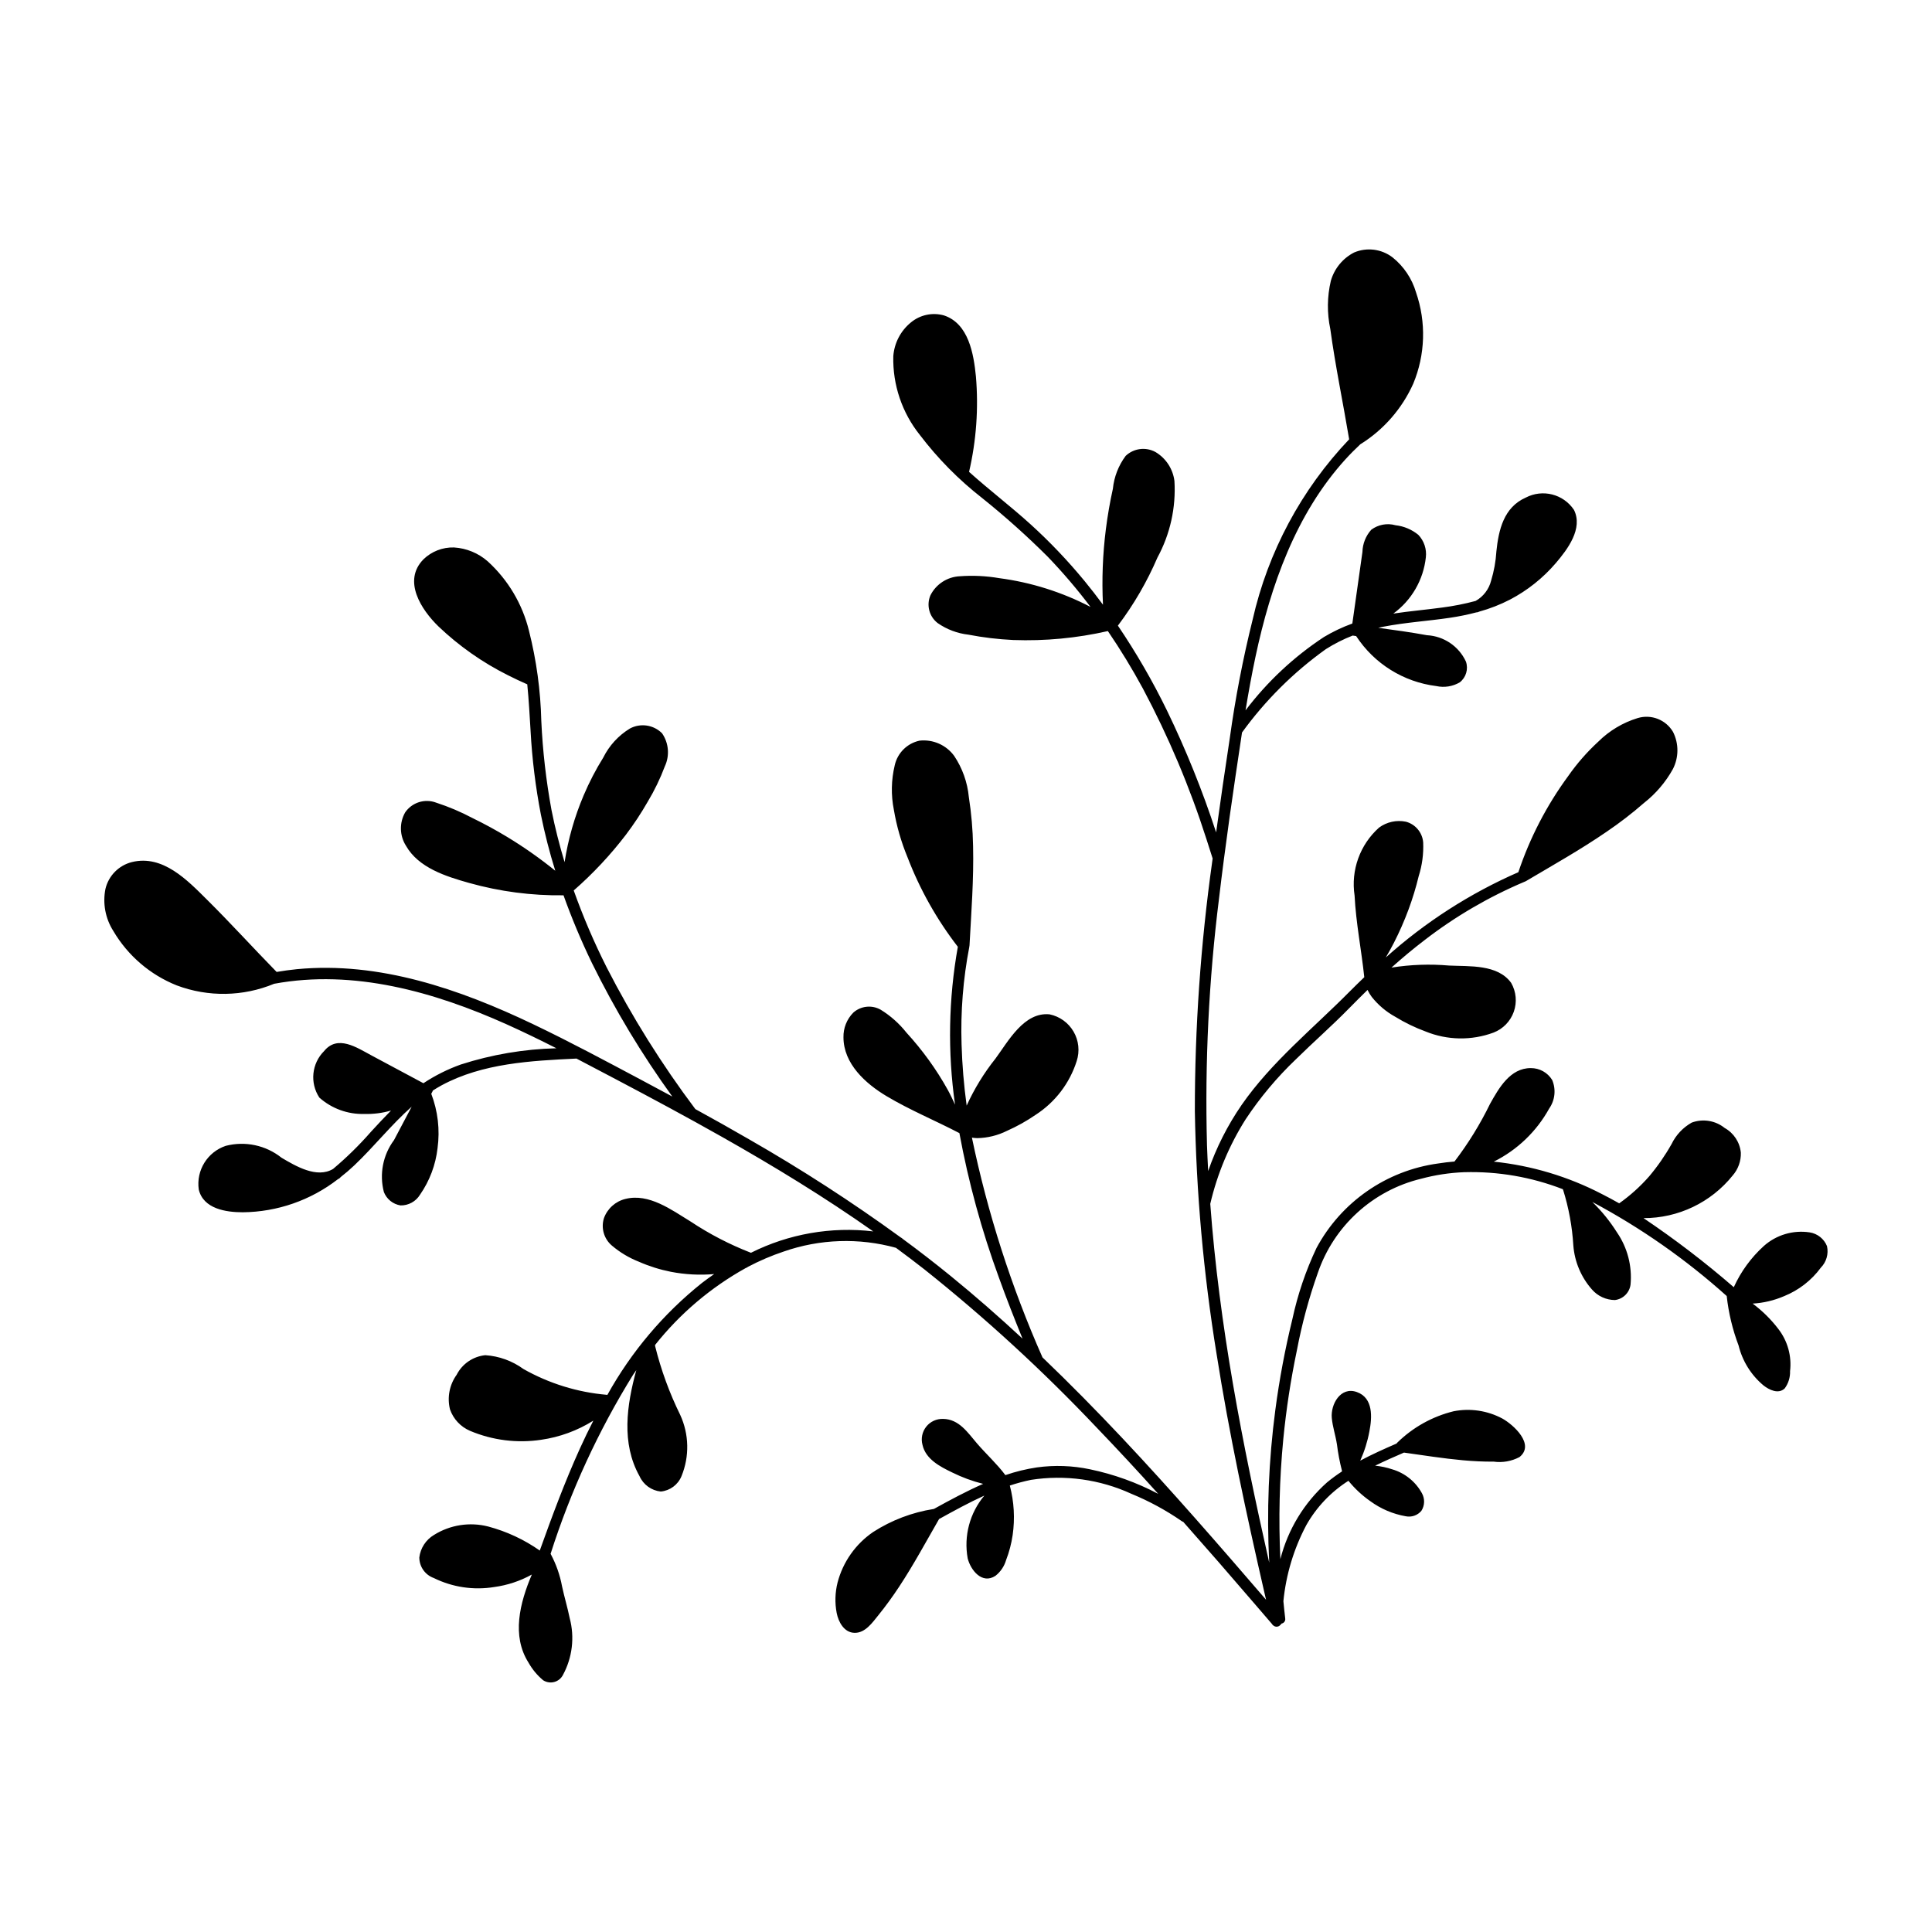<?xml version="1.0" encoding="UTF-8"?>
<!-- Uploaded to: ICON Repo, www.svgrepo.com, Generator: ICON Repo Mixer Tools -->
<svg fill="#000000" width="800px" height="800px" version="1.1" viewBox="144 144 512 512" xmlns="http://www.w3.org/2000/svg">
 <path d="m628.18 474.25c-0.781-1.949-2.535-3.34-4.613-3.66-4.379-0.656-8.824 0.664-12.129 3.606-3.375 3.059-6.086 6.777-7.965 10.926-7.594-6.582-15.586-12.695-23.926-18.305 9.191 0.02 17.891-4.144 23.641-11.312 1.453-1.672 2.223-3.832 2.152-6.047-0.27-2.75-1.875-5.195-4.293-6.539-2.457-1.973-5.773-2.512-8.73-1.418-2.309 1.305-4.168 3.277-5.324 5.664-1.707 3.031-3.691 5.898-5.93 8.559-2.363 2.695-5.035 5.102-7.961 7.172-1.496-0.848-3.008-1.668-4.547-2.445h-0.004c-8.934-4.648-18.668-7.57-28.684-8.605 6.211-3.086 11.332-7.996 14.68-14.07 1.555-2.219 1.852-5.082 0.793-7.574-1.207-1.965-3.348-3.156-5.652-3.144-5.481-0.035-8.484 5.316-10.805 9.465-2.629 5.398-5.789 10.523-9.434 15.293-1.441 0.121-2.883 0.281-4.324 0.516-13.723 1.875-25.715 10.211-32.254 22.422-2.848 6.019-4.988 12.352-6.387 18.863-1.934 7.91-3.438 15.918-4.504 23.988-1.777 13.43-2.324 26.992-1.625 40.52-3.551-15.723-6.879-31.496-9.613-47.379-2.719-15.801-4.824-31.711-6.012-47.699h-0.004c1.852-7.953 5.027-15.539 9.391-22.441 3.832-5.777 8.297-11.105 13.312-15.887 4.609-4.535 9.48-8.801 14.008-13.418 1.641-1.672 3.297-3.324 4.973-4.961 0.309 0.652 0.684 1.27 1.113 1.848 1.703 2.148 3.816 3.941 6.223 5.262 2.547 1.566 5.246 2.875 8.051 3.906 5.758 2.344 12.184 2.449 18.012 0.289 2.504-0.969 4.461-2.984 5.359-5.516 0.895-2.531 0.641-5.328-0.695-7.656-3.586-4.969-11.043-4.328-16.422-4.59-5.106-0.445-10.246-0.262-15.305 0.543 2.832-2.531 5.746-4.977 8.781-7.285v-0.004c8.113-6.262 17.004-11.453 26.445-15.445 0.133-0.035 0.258-0.09 0.375-0.16 7.191-4.258 14.492-8.355 21.391-13.09 3.457-2.34 6.766-4.887 9.91-7.633 3.129-2.449 5.742-5.504 7.672-8.98 1.594-3.09 1.613-6.754 0.051-9.863-1.906-3.242-5.785-4.758-9.387-3.664-3.93 1.203-7.508 3.348-10.422 6.242-2.984 2.746-5.664 5.809-7.984 9.133-5.695 7.754-10.148 16.344-13.199 25.465-12.84 5.613-24.695 13.242-35.125 22.594 0.746-1.27 1.461-2.555 2.133-3.863 1.465-2.859 2.762-5.809 3.879-8.824 1.074-2.894 1.977-5.852 2.699-8.852 0.918-2.887 1.32-5.914 1.191-8.941-0.207-2.617-2.043-4.82-4.582-5.496-2.484-0.504-5.066 0.059-7.109 1.559-5.066 4.519-7.508 11.297-6.488 18.012 0.363 7.269 1.809 14.41 2.57 21.637-1.293 1.238-2.574 2.492-3.84 3.762-9.73 9.836-20.742 18.68-28.688 30.121h0.004c-3.723 5.406-6.699 11.289-8.848 17.492-0.125-2.348-0.238-4.699-0.32-7.051h0.004c-0.578-21.762 0.484-43.539 3.188-65.141 0.41-3.531 0.859-7.059 1.316-10.582l0.016-0.109c0.957-7.332 1.98-14.656 3.07-21.969 0.559-3.789 1.113-7.578 1.695-11.363h-0.004c6.168-8.523 13.676-15.984 22.23-22.102 2.246-1.426 4.625-2.629 7.106-3.594l0.023 0.004 0.895 0.133h-0.004c4.785 7.324 12.551 12.168 21.234 13.246 2.129 0.469 4.356 0.117 6.234-0.988 1.652-1.297 2.309-3.492 1.633-5.484-1.879-4.074-5.863-6.769-10.344-7.004-4.269-0.785-8.582-1.371-12.895-1.961 0.48-0.109 0.961-0.215 1.449-0.312 5.809-1.125 11.734-1.477 17.582-2.352 2.344-0.344 4.664-0.82 6.953-1.422 0.188 0 0.375-0.035 0.547-0.109 0.07-0.027 0.133-0.062 0.199-0.09 2.828-0.777 5.562-1.844 8.168-3.188 4.637-2.426 8.766-5.719 12.168-9.695 3.082-3.617 7.281-9.141 4.785-14.109h-0.004c-2.809-4.176-8.312-5.566-12.77-3.227-5.816 2.574-7.195 8.551-7.781 14.309h0.004c-0.168 2.613-0.633 5.195-1.395 7.699-0.574 2.277-2.059 4.223-4.109 5.375-2.922 0.785-5.894 1.371-8.898 1.754-4.297 0.586-8.625 0.953-12.91 1.598 4.848-3.531 7.977-8.945 8.621-14.906 0.258-2.184-0.473-4.371-1.988-5.961-1.727-1.418-3.828-2.301-6.047-2.547-2.207-0.621-4.582-0.184-6.422 1.184-1.461 1.625-2.293 3.719-2.348 5.902-0.895 6.32-1.789 12.641-2.676 18.965l0.004-0.004c-2.617 0.945-5.133 2.141-7.519 3.566-7.984 5.254-15.016 11.828-20.789 19.445 0.785-4.766 1.641-9.52 2.648-14.242 4.004-18.805 10.664-37.773 23.789-52.242 1.262-1.391 2.594-2.719 3.957-4.008l0.004-0.004c6.18-3.836 11.07-9.434 14.047-16.07 3.203-7.699 3.469-16.309 0.742-24.191-1.078-3.668-3.258-6.918-6.246-9.305-2.914-2.219-6.793-2.707-10.164-1.281-3.012 1.547-5.246 4.273-6.172 7.527-0.984 4.188-1.031 8.539-0.141 12.746 1.336 9.801 3.371 19.488 5 29.238-12.672 13.328-21.508 29.828-25.574 47.762-2.582 10.375-4.606 20.879-6.066 31.465-1.258 8.305-2.481 16.617-3.617 24.941v0.004c-3.613-11.055-7.965-21.852-13.035-32.32-3.801-7.793-8.145-15.305-13.004-22.484l0.078-0.086c4.172-5.539 7.664-11.559 10.402-17.93 3.379-6.215 4.941-13.254 4.512-20.312-0.402-3.195-2.258-6.031-5.031-7.676-2.574-1.402-5.754-0.992-7.887 1.02-1.906 2.551-3.082 5.574-3.398 8.742-0.789 3.535-1.395 7.102-1.855 10.691-0.84 6.637-1.098 13.332-0.766 20.012-1.602-2.16-3.242-4.289-4.953-6.367h-0.004c-4.356-5.289-9.09-10.262-14.16-14.871-5.312-4.824-11.039-9.168-16.371-13.965 1.922-8.281 2.535-16.816 1.816-25.289-0.59-5.934-1.918-14.043-8.512-16.184-3.035-0.836-6.289-0.137-8.711 1.871-2.727 2.219-4.418 5.465-4.672 8.973-0.18 7.578 2.324 14.977 7.07 20.887 4.738 6.227 10.258 11.82 16.422 16.637 6.094 4.879 11.918 10.09 17.445 15.602 4.035 4.203 7.82 8.641 11.324 13.293-7.555-3.93-15.738-6.508-24.184-7.621-3.445-0.59-6.953-0.762-10.438-0.504-3.32 0.152-6.301 2.078-7.797 5.047-1.117 2.606-0.328 5.637 1.918 7.363 2.422 1.684 5.219 2.738 8.148 3.07 3.918 0.754 7.887 1.227 11.875 1.414 8.426 0.305 16.855-0.492 25.078-2.367 3.344 4.906 6.434 9.973 9.262 15.188 6.809 12.785 12.453 26.152 16.863 39.945 0.562 1.707 1.105 3.418 1.641 5.133-0.035 0.281-0.074 0.559-0.113 0.84-3.074 21.906-4.613 44-4.602 66.117 0.367 21.539 2.289 43.023 5.746 64.281 3.336 21.223 7.848 42.242 12.656 63.176 0.156 0.68 0.312 1.355 0.473 2.035-12.465-14.48-24.992-28.914-38.09-42.832-6.875-7.305-13.914-14.465-21.164-21.402-8.266-18.699-14.535-38.219-18.699-58.234 0.465 0.074 0.934 0.117 1.402 0.129 2.742-0.047 5.438-0.707 7.891-1.934 2.664-1.18 5.211-2.606 7.613-4.258 5.164-3.34 9.008-8.375 10.863-14.242 0.844-2.594 0.543-5.43-0.828-7.789-1.371-2.363-3.68-4.027-6.356-4.582-6.773-0.691-10.961 7.144-14.34 11.723-3.051 3.824-5.617 8.012-7.641 12.461-0.738-5.379-1.188-10.797-1.348-16.227-0.277-8.664 0.41-17.328 2.051-25.84 0.008-0.047 0.008-0.09 0.012-0.133 0.023-0.086 0.035-0.176 0.043-0.266 0.469-8.758 1.148-17.523 0.945-26.301-0.078-4.356-0.453-8.703-1.125-13.004-0.371-3.91-1.711-7.664-3.894-10.922-2.121-2.887-5.617-4.418-9.172-4.023-3.277 0.707-5.844 3.254-6.57 6.527-0.934 3.875-1.012 7.906-0.23 11.816 0.727 4.293 1.934 8.492 3.598 12.516 3.269 8.531 7.769 16.539 13.355 23.77-2.473 13.812-2.723 27.934-0.746 41.832-0.605-1.316-1.211-2.629-1.914-3.898-1.523-2.746-3.211-5.398-5.051-7.941-1.832-2.531-3.809-4.957-5.922-7.262-1.906-2.406-4.219-4.461-6.832-6.066-2.336-1.316-5.254-1-7.25 0.789-1.711 1.734-2.648 4.086-2.598 6.519 0.004 7.027 5.859 12.285 11.41 15.602 6.211 3.711 12.914 6.461 19.316 9.805v0.004c2.402 13.027 5.902 25.828 10.465 38.266 1.957 5.449 4.074 10.836 6.266 16.195-6.176-5.727-12.508-11.285-19.043-16.605-4.164-3.391-8.406-6.672-12.727-9.848l-0.004-0.004c-0.133-0.145-0.293-0.262-0.477-0.344-12.922-9.398-26.348-18.082-40.215-26.02-4.715-2.727-9.461-5.398-14.242-8.012-8.898-11.836-16.766-24.41-23.516-37.59-3.324-6.598-6.234-13.391-8.715-20.348 5.094-4.453 9.727-9.402 13.836-14.777 2.102-2.781 4.027-5.695 5.762-8.723 1.793-2.984 3.316-6.125 4.543-9.387 1.328-2.844 1.051-6.18-0.73-8.766-2.25-2.258-5.711-2.769-8.52-1.266-3.035 1.848-5.484 4.519-7.066 7.703-1.988 3.195-3.723 6.539-5.191 10-2.414 5.676-4.109 11.625-5.059 17.715-1.359-4.539-2.539-9.137-3.461-13.793-1.438-7.805-2.34-15.695-2.707-23.621-0.191-8.066-1.285-16.086-3.266-23.91-1.734-7.082-5.543-13.488-10.934-18.398-2.492-2.184-5.637-3.477-8.941-3.68-3.012-0.086-5.93 1.051-8.094 3.148-5.594 5.711-0.559 13.375 3.996 17.797 5.461 5.199 11.664 9.555 18.41 12.922 1.668 0.848 3.359 1.641 5.07 2.394l0.039 0.012c0.414 4.121 0.629 8.27 0.883 12.402h-0.004c0.406 7.438 1.32 14.836 2.734 22.148 1.016 5.012 2.285 9.969 3.809 14.852-4.031-3.262-8.281-6.246-12.711-8.938-2.996-1.816-6.07-3.488-9.223-5.023h-0.004c-3.082-1.637-6.305-3-9.621-4.082-3.008-1.137-6.406-0.066-8.223 2.586-1.57 2.754-1.488 6.148 0.211 8.828 3.336 5.879 10.645 8.145 16.734 9.863 8.141 2.285 16.566 3.387 25.02 3.277 2.188 6.106 4.699 12.09 7.523 17.926 6.094 12.383 13.227 24.227 21.312 35.406-2.664-1.441-5.336-2.871-8.012-4.297-9.57-5.086-19.133-10.227-28.914-14.895-19.414-9.27-40.738-16.652-62.57-14.562-1.797 0.172-3.586 0.434-5.367 0.73-6.188-6.324-12.133-12.883-18.414-19.113-5.25-5.211-11.73-12.012-19.93-10.004h0.004c-3.484 0.867-6.191 3.606-7.023 7.098-0.77 3.84-0.027 7.832 2.07 11.141 3.848 6.551 9.77 11.637 16.828 14.449 8.348 3.133 17.57 2.981 25.809-0.434 21.062-3.906 42.465 2.152 61.621 10.754 4.449 2 8.832 4.137 13.184 6.34-8.605 0.215-17.141 1.66-25.336 4.301-3.492 1.246-6.82 2.914-9.914 4.961-4.617-2.473-9.234-4.941-13.852-7.414-3.832-2.051-8.891-5.492-12.465-1.105-3.301 3.289-3.824 8.449-1.254 12.336 3.273 2.902 7.527 4.453 11.902 4.328 2.394 0.07 4.785-0.234 7.086-0.902-1.848 1.863-3.629 3.797-5.406 5.723v0.004c-3.062 3.496-6.391 6.754-9.949 9.746-4.312 2.59-9.922-0.766-13.656-2.965-4.164-3.32-9.645-4.484-14.797-3.152-4.848 1.633-7.852 6.481-7.148 11.547 1.207 5.168 7.246 6.059 11.684 6.055h-0.004c9.137-0.09 17.992-3.172 25.207-8.77 0.094-0.051 0.188-0.094 0.277-0.148 0.176-0.105 0.328-0.242 0.445-0.406 1.242-0.973 2.449-2 3.606-3.098 5.25-4.977 9.801-10.773 15.211-15.559-1.559 2.953-3.117 5.902-4.68 8.855-2.934 3.941-3.922 9.004-2.684 13.762 0.738 1.883 2.414 3.231 4.41 3.547 2.109 0.039 4.078-1.047 5.172-2.848 2.543-3.66 4.137-7.891 4.641-12.316 0.664-4.871 0.09-9.828-1.664-14.418l0.312-0.59c0.047-0.09 0.086-0.184 0.113-0.277 0.766-0.488 1.543-0.965 2.356-1.402 10.863-5.848 23.641-6.488 35.703-7.066 3.465 1.801 6.918 3.629 10.371 5.449 9.473 4.996 18.91 10.059 28.234 15.328 13.699 7.742 27.164 15.957 40.035 25.023-11.125-1.316-22.391 0.652-32.406 5.668-5.625-2.18-10.996-4.965-16.02-8.305-5.012-3.059-11.004-7.531-17.234-5.969-2.629 0.633-4.769 2.543-5.699 5.086-0.832 2.633 0.004 5.512 2.117 7.289 2.129 1.805 4.543 3.25 7.141 4.269 2.715 1.195 5.551 2.086 8.461 2.664 3.785 0.734 7.656 0.938 11.496 0.605-1.105 0.762-2.188 1.547-3.25 2.359-10.207 8.16-18.723 18.238-25.062 29.668-0.051-0.008-0.094-0.023-0.148-0.027-7.769-0.668-15.305-3-22.094-6.84-2.957-2.152-6.461-3.422-10.109-3.66-3.246 0.332-6.102 2.285-7.586 5.188-1.906 2.652-2.555 6.008-1.766 9.176 0.895 2.559 2.82 4.621 5.312 5.684 5.93 2.5 12.434 3.324 18.801 2.375 4.93-0.699 9.66-2.434 13.879-5.078-1.25 2.441-2.438 4.906-3.566 7.394-4 8.828-7.367 17.914-10.633 27.031-4.148-2.91-8.777-5.066-13.676-6.371-4.887-1.246-10.07-0.441-14.348 2.231-2.156 1.277-3.598 3.488-3.898 5.977 0 2.445 1.539 4.629 3.844 5.449 4.961 2.445 10.559 3.277 16.016 2.383 3.496-0.473 6.871-1.594 9.957-3.309-3.191 7.527-5.406 16.223-0.871 23.359v0.004c0.996 1.77 2.305 3.344 3.863 4.648 0.875 0.566 1.953 0.734 2.957 0.461 1.008-0.273 1.852-0.965 2.316-1.898 2.477-4.59 3.113-9.953 1.777-14.992-0.582-2.844-1.43-5.641-2.039-8.484-0.547-2.945-1.543-5.793-2.949-8.438-0.027-0.047-0.059-0.086-0.09-0.129v0.004c5.312-16.66 12.656-32.602 21.863-47.465 0.277-0.418 0.574-0.828 0.859-1.242-2.551 9.316-4.012 19.387 0.844 28.078 1.012 2.281 3.168 3.844 5.648 4.094 2.438-0.23 4.551-1.797 5.481-4.062 2.148-5.227 2.023-11.113-0.336-16.246-2.859-5.816-5.09-11.926-6.648-18.219 0.008-0.105 0-0.211-0.016-0.312 6.594-8.312 14.762-15.238 24.035-20.391 0.215-0.062 0.41-0.168 0.574-0.312 3.055-1.613 6.231-2.973 9.504-4.066 9.578-3.336 19.945-3.68 29.723-0.98 2.519 1.859 5.019 3.742 7.484 5.676 16.207 12.906 31.488 26.938 45.73 41.988 5.527 5.758 10.957 11.605 16.293 17.543-5.699-3.008-11.789-5.199-18.094-6.512-4.621-0.977-9.375-1.145-14.055-0.5-2.844 0.426-5.641 1.109-8.359 2.043-2.269-3.031-5.086-5.562-7.551-8.438-2.457-2.863-4.734-6.398-8.949-6.461l0.004 0.004c-1.73-0.066-3.391 0.691-4.469 2.047-1.078 1.352-1.453 3.141-1.004 4.812 0.836 3.816 4.66 5.789 7.879 7.336 2.617 1.297 5.367 2.309 8.199 3.019-4.469 1.965-8.77 4.281-13.043 6.641l-0.074 0.016h-0.004 0.004c-5.707 0.895-11.164 2.969-16.023 6.094-4.668 3.184-8.023 7.949-9.445 13.414-0.66 2.633-0.738 5.379-0.23 8.047 0.465 2.363 1.945 5.176 4.688 5.266 2.863 0.094 4.773-2.711 6.371-4.684 1.969-2.434 3.805-4.973 5.527-7.586 3.816-5.789 7.098-11.902 10.559-17.902l0.098-0.043c3.887-2.148 7.824-4.312 11.891-6.156-3.875 4.617-5.492 10.719-4.414 16.648 0.805 3.148 3.816 6.93 7.359 4.613h-0.004c1.355-1.062 2.34-2.519 2.82-4.172 0.824-2.141 1.41-4.367 1.742-6.641 0.629-4.375 0.371-8.832-0.754-13.109 1.84-0.613 3.715-1.117 5.613-1.508 9.031-1.406 18.277-0.125 26.586 3.688 4.703 1.93 9.188 4.363 13.371 7.258 0.121 0.082 0.254 0.145 0.395 0.191 6.285 7.094 12.512 14.238 18.676 21.438 1.602 1.859 3.203 3.719 4.801 5.578 0.105 0.203 0.266 0.371 0.465 0.492 0.551 0.422 1.34 0.336 1.789-0.199 0.129-0.102 0.238-0.227 0.324-0.363 0.312-0.055 0.59-0.234 0.77-0.492 0.18-0.262 0.246-0.582 0.188-0.895-0.18-1.516-0.328-3.031-0.477-4.551v0.004c0.695-7.039 2.754-13.875 6.059-20.129 2.699-4.785 6.539-8.828 11.176-11.773 1.668 2.062 3.617 3.879 5.793 5.398 2.781 2.039 6 3.41 9.398 4.004 1.539 0.316 3.129-0.238 4.141-1.441 0.902-1.406 0.961-3.199 0.148-4.66-1.684-3.078-4.519-5.359-7.887-6.344-1.465-0.492-2.981-0.812-4.519-0.961 2.512-1.234 5.074-2.359 7.644-3.469 5.191 0.719 10.371 1.555 15.594 2.031 2.711 0.246 5.434 0.387 8.156 0.363l-0.004-0.004c2.359 0.332 4.762-0.09 6.867-1.203 4.191-3.344-1.602-8.582-4.547-10.215-3.949-2.106-8.504-2.785-12.898-1.93-5.625 1.379-10.773 4.246-14.914 8.297-0.09 0.082-0.172 0.172-0.242 0.273-3.242 1.406-6.484 2.856-9.602 4.519 1.113-2.469 1.93-5.066 2.422-7.731 0.73-3.707 1.086-8.887-3.336-10.453-4.297-1.523-6.957 3.25-6.625 6.879 0.215 2.336 0.996 4.606 1.352 6.926l0.004-0.004c0.289 2.367 0.734 4.711 1.328 7.019-0.004 0.074 0 0.152 0.008 0.23-1.367 0.891-2.684 1.855-3.945 2.891-6.059 5.391-10.367 12.469-12.371 20.328l-0.004 0.012c-0.504-10.594-0.246-21.215 0.773-31.773 0.773-7.914 1.977-15.781 3.606-23.566 1.32-6.957 3.168-13.801 5.535-20.477 4.25-12.465 14.582-21.895 27.387-24.988 3.719-1 7.535-1.582 11.383-1.734l0.07-0.004v0.004c8.906-0.25 17.77 1.277 26.078 4.496 0.027 0.059 0.059 0.113 0.094 0.168 1.5 4.789 2.41 9.742 2.711 14.746 0.332 4.336 2.07 8.441 4.949 11.691 1.535 1.754 3.742 2.762 6.07 2.781 2.156-0.258 3.867-1.945 4.144-4.102 0.453-4.891-0.82-9.785-3.602-13.832-1.852-2.938-4.043-5.644-6.535-8.062 12.84 6.84 24.805 15.215 35.629 24.938l-0.004 0.027c0.492 4.473 1.547 8.867 3.141 13.074 1.016 4.144 3.332 7.856 6.609 10.59 1.504 1.176 3.93 2.383 5.609 0.797 0.984-1.328 1.484-2.949 1.426-4.598 0.469-3.973-0.641-7.973-3.086-11.141-1.949-2.559-4.246-4.828-6.828-6.75 2.871-0.164 5.688-0.832 8.328-1.969 3.887-1.566 7.266-4.184 9.75-7.562 1.465-1.492 2.078-3.629 1.629-5.676z"/>
</svg>